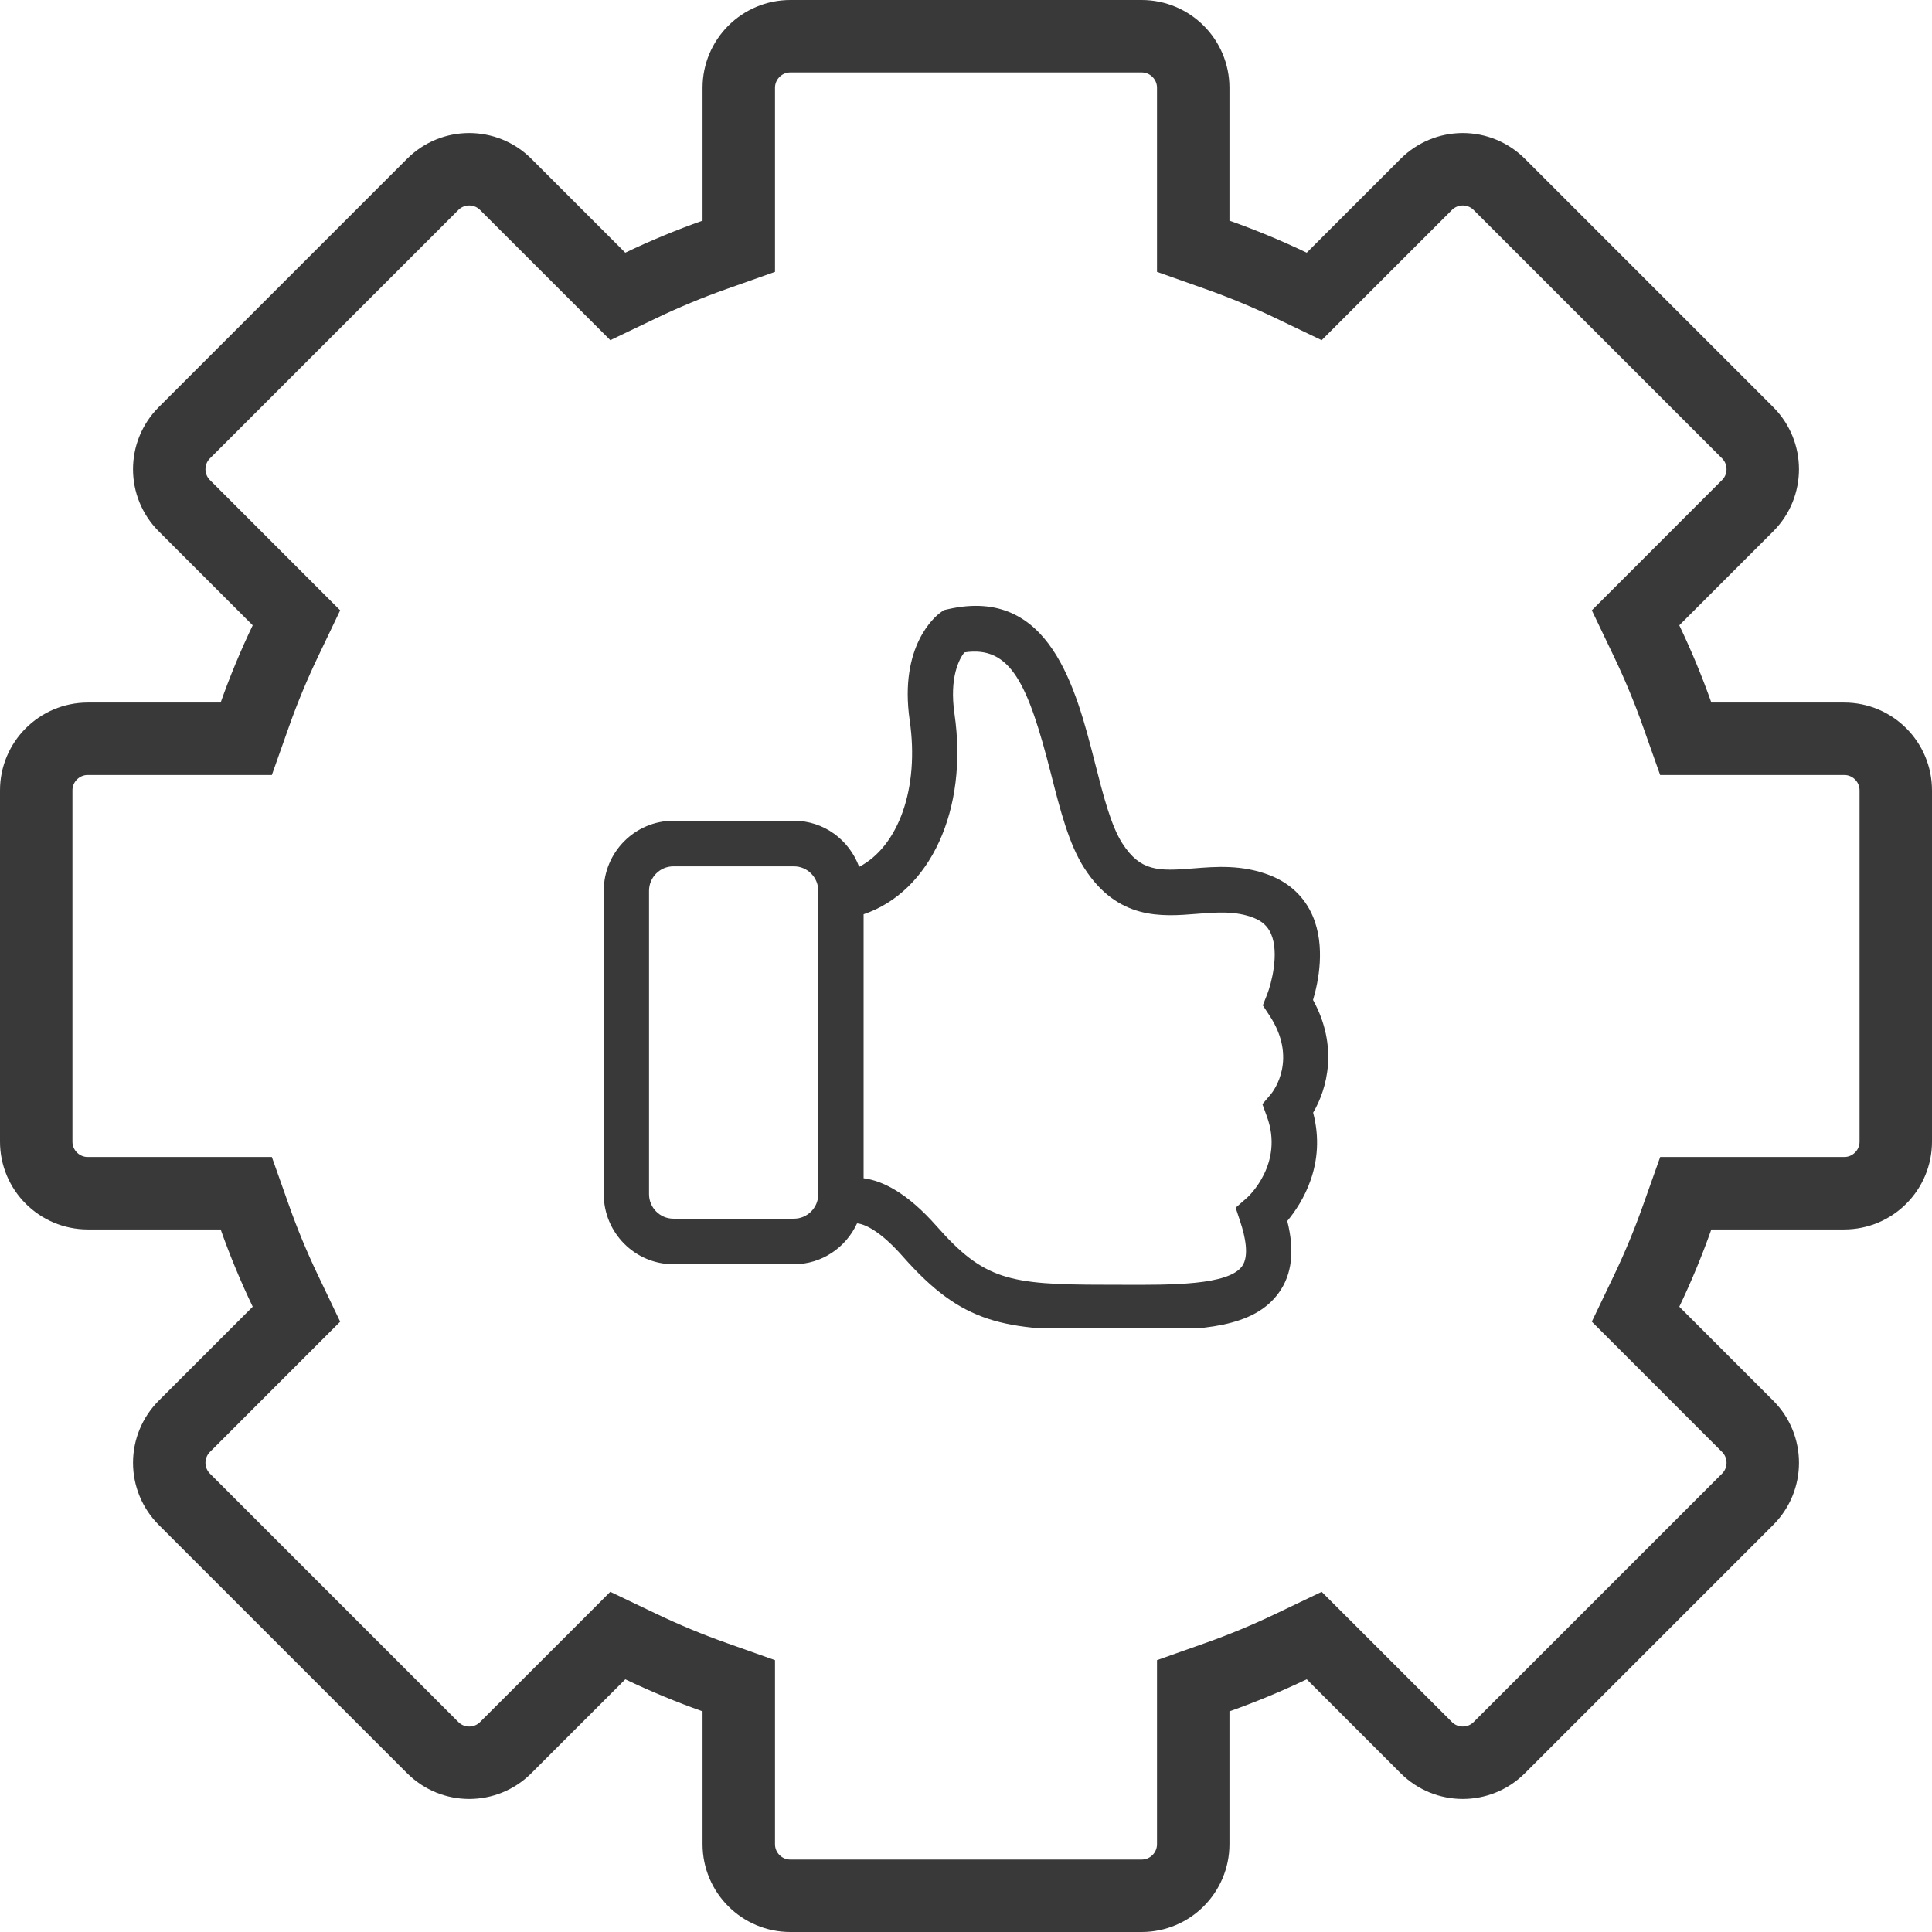 <svg width="80" height="80" viewBox="0 0 80 80" fill="none" xmlns="http://www.w3.org/2000/svg">
<g clip-path="url(#clip0_1784_3247)">
<g clip-path="url(#clip1_1784_3247)">
<path d="M27.883 52.349H32.876C34.034 52.349 35.03 51.653 35.488 50.658C35.772 50.677 36.417 50.93 37.388 52.032C39.859 54.833 41.541 55.082 45.716 55.082L46.462 55.084C46.715 55.086 46.963 55.087 47.209 55.087C49.761 55.087 51.917 54.97 52.95 53.535C53.498 52.775 53.615 51.797 53.303 50.559C53.926 49.811 54.934 48.2 54.374 46.072C54.958 45.089 55.428 43.324 54.37 41.406C54.592 40.66 54.898 39.184 54.351 37.918C54.018 37.146 53.409 36.568 52.593 36.248C51.441 35.797 50.358 35.883 49.403 35.96C47.948 36.077 47.22 36.081 46.474 34.923C46.003 34.191 45.68 32.927 45.34 31.589C44.552 28.499 43.471 24.275 39.268 25.222L39.079 25.265L38.922 25.381C38.745 25.511 37.22 26.735 37.669 29.831C38.078 32.648 37.198 35.048 35.575 35.895C35.17 34.785 34.119 33.986 32.876 33.986H27.883C26.294 33.986 25 35.288 25 36.888V49.448C25 51.047 26.294 52.349 27.883 52.349ZM39.523 29.559C39.302 28.032 39.728 27.277 39.931 27.015C41.848 26.72 42.567 28.307 43.523 32.059C43.903 33.55 44.262 34.959 44.901 35.95C46.288 38.101 48.096 37.958 49.552 37.841C50.381 37.776 51.163 37.712 51.912 38.006C52.266 38.145 52.493 38.355 52.63 38.667C52.984 39.48 52.635 40.752 52.472 41.17L52.29 41.629L52.562 42.042C53.746 43.834 52.742 45.164 52.63 45.302L52.273 45.721L52.462 46.239C53.173 48.184 51.696 49.543 51.637 49.596L51.166 50.009L51.363 50.606C51.561 51.207 51.734 52.01 51.432 52.431C50.865 53.219 48.53 53.209 46.471 53.2L45.716 53.198C41.769 53.198 40.739 52.989 38.791 50.781C37.549 49.371 36.526 48.888 35.76 48.789V37.858C38.508 36.931 40.102 33.542 39.523 29.559ZM26.875 36.888C26.875 36.328 27.327 35.874 27.883 35.874H32.876C33.431 35.874 33.883 36.328 33.883 36.888V49.448C33.883 50.008 33.431 50.463 32.876 50.463H27.883C27.327 50.463 26.875 50.008 26.875 49.448V36.888Z" fill="#393939"/>
</g>
<path d="M30.591 69.803L29.592 69.449C28.554 69.082 27.536 68.659 26.54 68.183L25.582 67.725L24.832 68.476L20.94 72.366C20.106 73.2 18.753 73.201 17.919 72.366L7.634 62.081C7.233 61.681 7.008 61.137 7.008 60.57C7.008 60.004 7.233 59.46 7.634 59.06L12.275 54.418L11.817 53.46C11.341 52.465 10.918 51.446 10.551 50.408L10.197 49.409H3.637C2.457 49.409 1.5 48.452 1.5 47.273V32.727C1.5 31.548 2.457 30.591 3.637 30.591H10.197L10.551 29.591C10.918 28.553 11.341 27.535 11.817 26.54L12.275 25.582L7.634 20.94C6.799 20.106 6.799 18.753 7.634 17.919L17.919 7.634C18.753 6.799 20.106 6.8 20.94 7.634L25.582 12.275L26.54 11.816C27.535 11.34 28.553 10.918 29.591 10.551L30.591 10.197V3.637C30.591 2.457 31.548 1.5 32.727 1.5H47.273C48.452 1.5 49.409 2.457 49.409 3.637V10.197L50.409 10.551C51.447 10.918 52.465 11.34 53.46 11.816L54.418 12.275L59.06 7.634H59.06C59.461 7.233 60.004 7.008 60.57 7.008C61.137 7.008 61.68 7.233 62.081 7.634L72.366 17.919C73.2 18.753 73.201 20.106 72.366 20.94L67.725 25.582L68.183 26.54C68.659 27.535 69.082 28.554 69.449 29.592L69.803 30.591H76.363C77.543 30.591 78.5 31.547 78.5 32.727V47.273C78.5 48.452 77.543 49.409 76.363 49.409H69.804L69.449 50.408C69.082 51.446 68.66 52.465 68.184 53.46L67.725 54.418L72.366 59.06C73.201 59.894 73.201 61.247 72.366 62.081L62.081 72.366C61.247 73.2 59.895 73.2 59.06 72.366L55.169 68.475L54.418 67.725L53.46 68.183C52.465 68.659 51.447 69.082 50.409 69.449L49.409 69.803V76.363C49.409 77.543 48.452 78.5 47.273 78.5H32.727C31.548 78.5 30.591 77.543 30.591 76.363V69.803Z" stroke="#393939" stroke-width="3"/>
</g>
<defs>
<clipPath id="clip0_1784_3247">
<rect width="80" height="80" fill="white"/>
</clipPath>
<clipPath id="clip1_1784_3247">
<rect width="30" height="30" fill="white" transform="translate(25 25)"/>
</clipPath>
</defs>
</svg>
